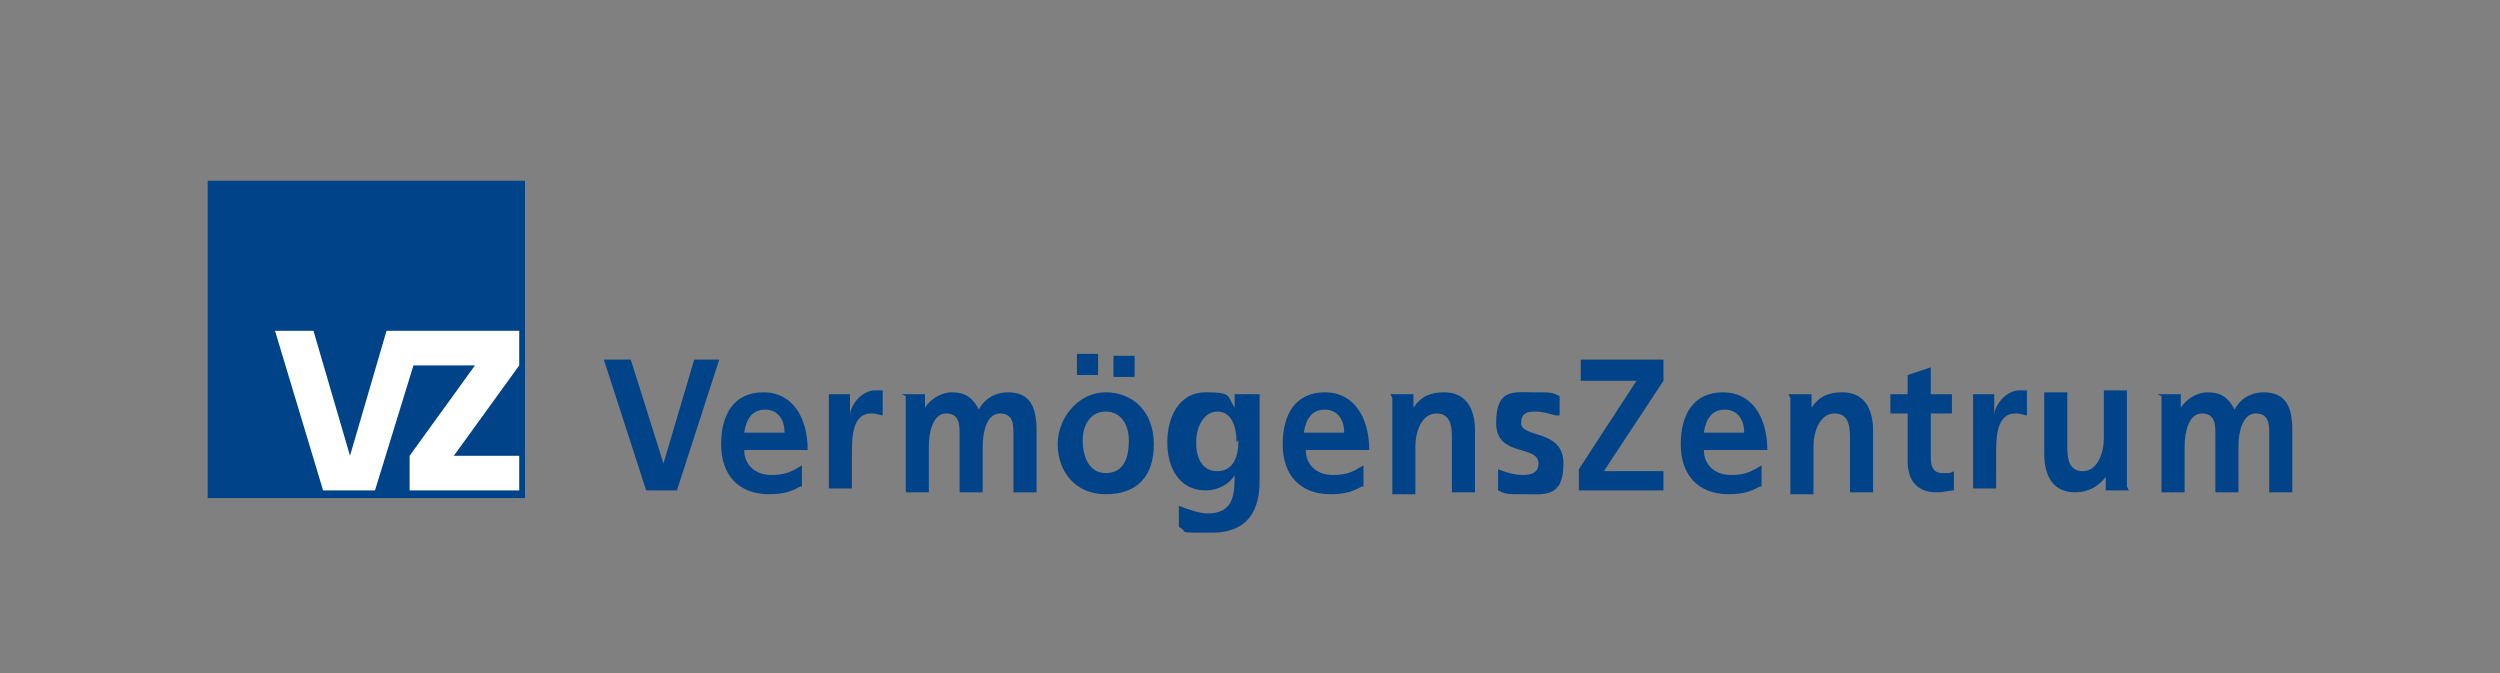 <?xml version="1.0" encoding="utf-8"?>
<svg xmlns="http://www.w3.org/2000/svg" id="svg5" version="1.1" viewBox="0 0 130 35">
  
  <rect x="0" y="0" width="130" height="35" fill="#808080" stroke="none"/>
  
  <defs>
    <style>
      .st0 {
        fill: #fff;
      }

      .st1 {
        fill: #004388;
      }
    </style>
  </defs>
  <g>
    <polygon class="st1" points="31.4 18.7 32.8 18.7 34.5 24.1 34.5 24.1 36.1 18.7 37.4 18.7 35.2 25.5 33.6 25.5 31.4 18.7"/>
    <g>
      <path class="st1" d="M41.6,25.3c-.5.3-1,.4-1.6.4-1.6,0-2.5-1-2.5-2.6s.7-2.7,2.2-2.7,2.3,1.3,2.3,3h-3.3c0,.8.6,1.3,1.4,1.3s1.1-.2,1.6-.5v1.1h0ZM40.8,22.5c0-.6-.3-1.2-1-1.2s-1,.5-1.1,1.2h2.1Z"/>
      <path class="st1" d="M43.1,20.5h1.1v1.1h0c0-.5.6-1.3,1.3-1.3s.3,0,.4,0v1.3c-.1,0-.3-.1-.6-.1-1,0-1,1.3-1,2.1v1.8h-1.2v-5h0Z"/>
      <path class="st1" d="M46.9,20.5h1.2v.7h0c.4-.6,1-.8,1.4-.8.7,0,1.1.3,1.4.9.3-.6.9-.9,1.5-.9,1.2,0,1.5.8,1.5,2v3.2h-1.2v-3c0-.5,0-1.1-.7-1.1s-.9,1-.9,1.7v2.4h-1.2v-3c0-.5,0-1.1-.7-1.1s-.9,1-.9,1.7v2.4h-1.2v-5h0Z"/>
      <path class="st1" d="M57.5,20.4c1.4,0,2.5,1,2.5,2.7s-.9,2.6-2.5,2.6-2.5-1.2-2.5-2.6,1.1-2.7,2.5-2.7M56,18.4h1.1v1.1h-1.1v-1.1ZM57.5,24.6c1,0,1.2-.9,1.2-1.7s-.4-1.5-1.2-1.5-1.2.7-1.2,1.5.3,1.7,1.2,1.7M59,19.6h-1.1v-1.1h1.1v1.1Z"/>
      <path class="st1" d="M65.5,20.5v4.5c0,1.4-.5,2.7-2.5,2.7s-1.1,0-1.7-.3v-1.1c.5.2,1.1.4,1.5.4,1.4,0,1.4-1.1,1.4-2h0c-.2.4-.8.8-1.5.8-1.4,0-2-1.2-2-2.5s.6-2.6,2-2.6,1.1.2,1.5.8h0v-.7h1.2ZM64.3,23c0-.9-.3-1.6-1-1.6s-1.1.8-1.1,1.6.3,1.5,1.1,1.5,1.1-.7,1.1-1.6"/>
      <path class="st1" d="M70.8,25.3c-.5.3-1,.4-1.6.4-1.6,0-2.5-1-2.5-2.6s.7-2.7,2.2-2.7,2.3,1.3,2.3,3h-3.3c0,.8.6,1.3,1.4,1.3s1.1-.2,1.6-.5v1.1h0ZM69.9,22.5c0-.6-.3-1.2-1-1.2s-1,.5-1.1,1.2h2.1Z"/>
      <path class="st1" d="M72.3,20.5h1.2v.7h0c.4-.6.9-.8,1.6-.8,1.1,0,1.6.8,1.6,2v3.2h-1.2v-2.7c0-.6,0-1.4-.8-1.4s-1.1,1-1.1,1.7v2.5h-1.2v-5Z"/>
      <path class="st1" d="M80.9,21.6c-.4-.1-.7-.2-1.1-.2s-.7.1-.7.6c0,.8,2.2.3,2.2,2.1s-1,1.6-2,1.6-1,0-1.4-.2v-1.1c.5.2.9.3,1.3.3s.8-.1.8-.6c0-1-2.2-.3-2.2-2.1s.9-1.6,1.9-1.6,1,0,1.4.2v1c0,0,0,0,0,0Z"/>
      <polygon class="st1" points="82.1 24.4 85.1 19.8 82.2 19.8 82.2 18.7 86.5 18.7 86.5 19.8 83.4 24.5 86.5 24.5 86.5 25.5 82.1 25.5 82.1 24.4"/>
      <path class="st1" d="M91.5,25.3c-.5.3-1,.4-1.6.4-1.6,0-2.5-1-2.5-2.6s.7-2.7,2.2-2.7,2.3,1.3,2.3,3h-3.3c0,.8.6,1.3,1.4,1.3s1.1-.2,1.6-.5v1.1h0ZM90.7,22.5c0-.6-.3-1.2-1-1.2s-1,.5-1.1,1.2h2.1Z"/>
      <path class="st1" d="M93,20.5h1.2v.7h0c.4-.6.9-.8,1.6-.8,1.1,0,1.6.8,1.6,2v3.2h-1.2v-2.7c0-.6,0-1.4-.8-1.4s-1.1,1-1.1,1.7v2.5h-1.2v-5Z"/>
      <path class="st1" d="M99.2,21.5h-.9v-1h.9v-1l1.2-.4v1.4h1.1v1h-1.1v2.3c0,.4.1.8.6.8s.4,0,.6-.1v1c-.2,0-.5.1-.9.1-1,0-1.5-.6-1.5-1.6v-2.6h0Z"/>
      <path class="st1" d="M102.6,20.5h1.1v1.1h0c0-.5.6-1.3,1.3-1.3s.3,0,.4,0v1.3c-.1,0-.3-.1-.6-.1-1,0-1,1.3-1,2.1v1.8h-1.2v-5h0Z"/>
      <path class="st1" d="M110.7,25.5h-1.2v-.7h0c-.4.5-.9.8-1.6.8-1.1,0-1.6-.8-1.6-2v-3.2h1.2v2.7c0,.6,0,1.4.8,1.4s1.1-1,1.1-1.7v-2.5h1.2v5Z"/>
      <path class="st1" d="M112.2,20.5h1.2v.7h0c.4-.6,1-.8,1.4-.8.7,0,1.1.3,1.4.9.3-.6.9-.9,1.5-.9,1.2,0,1.5.8,1.5,2v3.2h-1.2v-3c0-.5,0-1.1-.7-1.1s-.9,1-.9,1.7v2.4h-1.2v-3c0-.5,0-1.1-.7-1.1s-.9,1-.9,1.7v2.4h-1.2v-5h0Z"/>
    </g>
  </g>
  <g>
    <rect class="st1" height="16.5" width="16.5" x="10.8" y="9.4"/>
    <polygon class="st0" points="23.6 23.7 27 19 27 17.2 20.1 17.2 20.1 17.2 20.1 17.2 18.2 23.7 16.3 17.2 14.3 17.2 16.8 25.5 19.5 25.5 21.5 19 24.7 19 21.3 23.7 21.3 25.5 27 25.5 27 23.7 23.6 23.7"/>
  </g>
</svg>